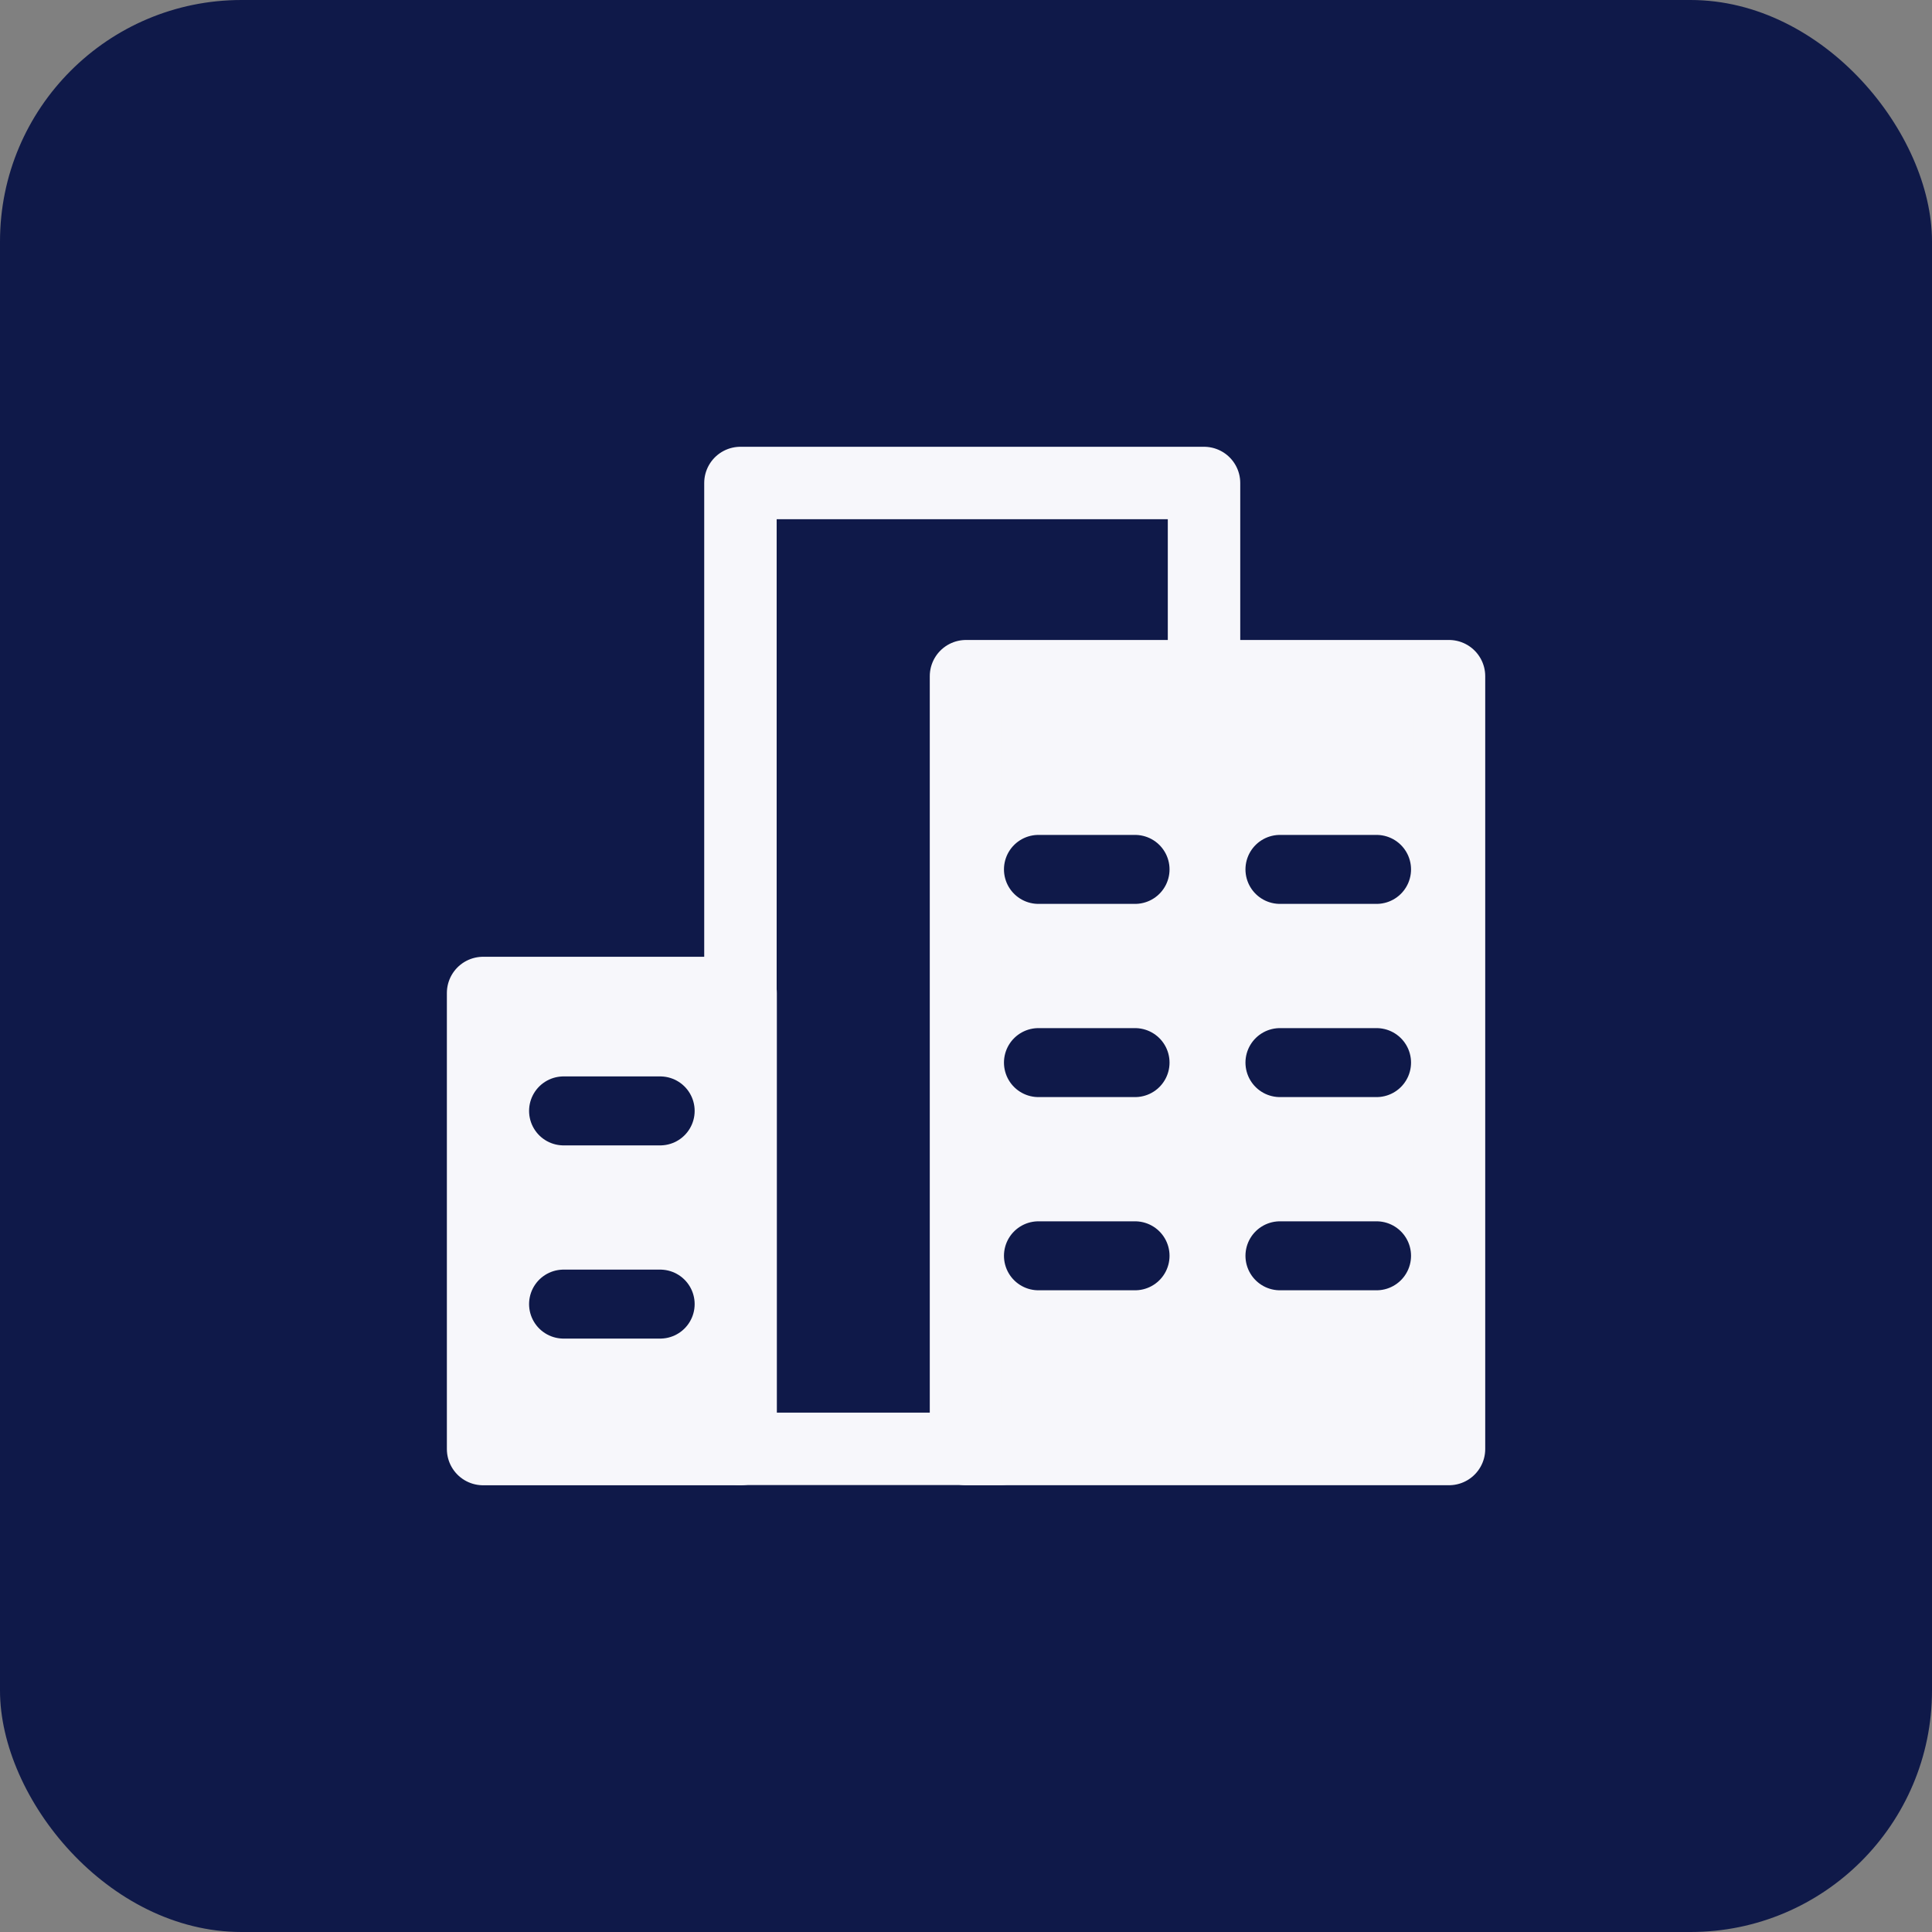 <svg width="40" height="40" viewBox="0 0 40 40" fill="none" xmlns="http://www.w3.org/2000/svg">
<rect x="0" y="0" width="40" height="40" fill="#808080" stroke="none"/>
<rect width="40" height="40" rx="5" fill="#0F1949"/>
<path d="M20 14V30H30V14H20Z" fill="#F7F7FB" stroke="#F7F7FB" stroke-width="1.5" stroke-linecap="round" stroke-linejoin="round"/>
<path d="M24.928 14.56V10H15.33V29.997H20.715" stroke="#F7F7FB" stroke-width="1.5" stroke-linecap="round" stroke-linejoin="round"/>
<path d="M10.002 20.559H15.334V30.001H10.002V20.559Z" fill="#F7F7FB" stroke="#F7F7FB" stroke-width="1.5" stroke-linecap="round" stroke-linejoin="round"/>
<path d="M11.668 23H13.668" stroke="#0F1949" stroke-width="1.428" stroke-linecap="round" stroke-linejoin="round"/>
<path d="M11.668 27H13.668" stroke="#0F1949" stroke-width="1.428" stroke-linecap="round" stroke-linejoin="round"/>
<path d="M21.5 18H23.5" stroke="#0F1949" stroke-width="1.428" stroke-linecap="round" stroke-linejoin="round"/>
<path d="M21.5 22H23.5" stroke="#0F1949" stroke-width="1.428" stroke-linecap="round" stroke-linejoin="round"/>
<path d="M21.5 26H23.5" stroke="#0F1949" stroke-width="1.428" stroke-linecap="round" stroke-linejoin="round"/>
<path d="M26.5 18H28.5" stroke="#0F1949" stroke-width="1.428" stroke-linecap="round" stroke-linejoin="round"/>
<path d="M26.5 22H28.5" stroke="#0F1949" stroke-width="1.428" stroke-linecap="round" stroke-linejoin="round"/>
<path d="M26.5 26H28.5" stroke="#0F1949" stroke-width="1.428" stroke-linecap="round" stroke-linejoin="round"/>
</svg>
